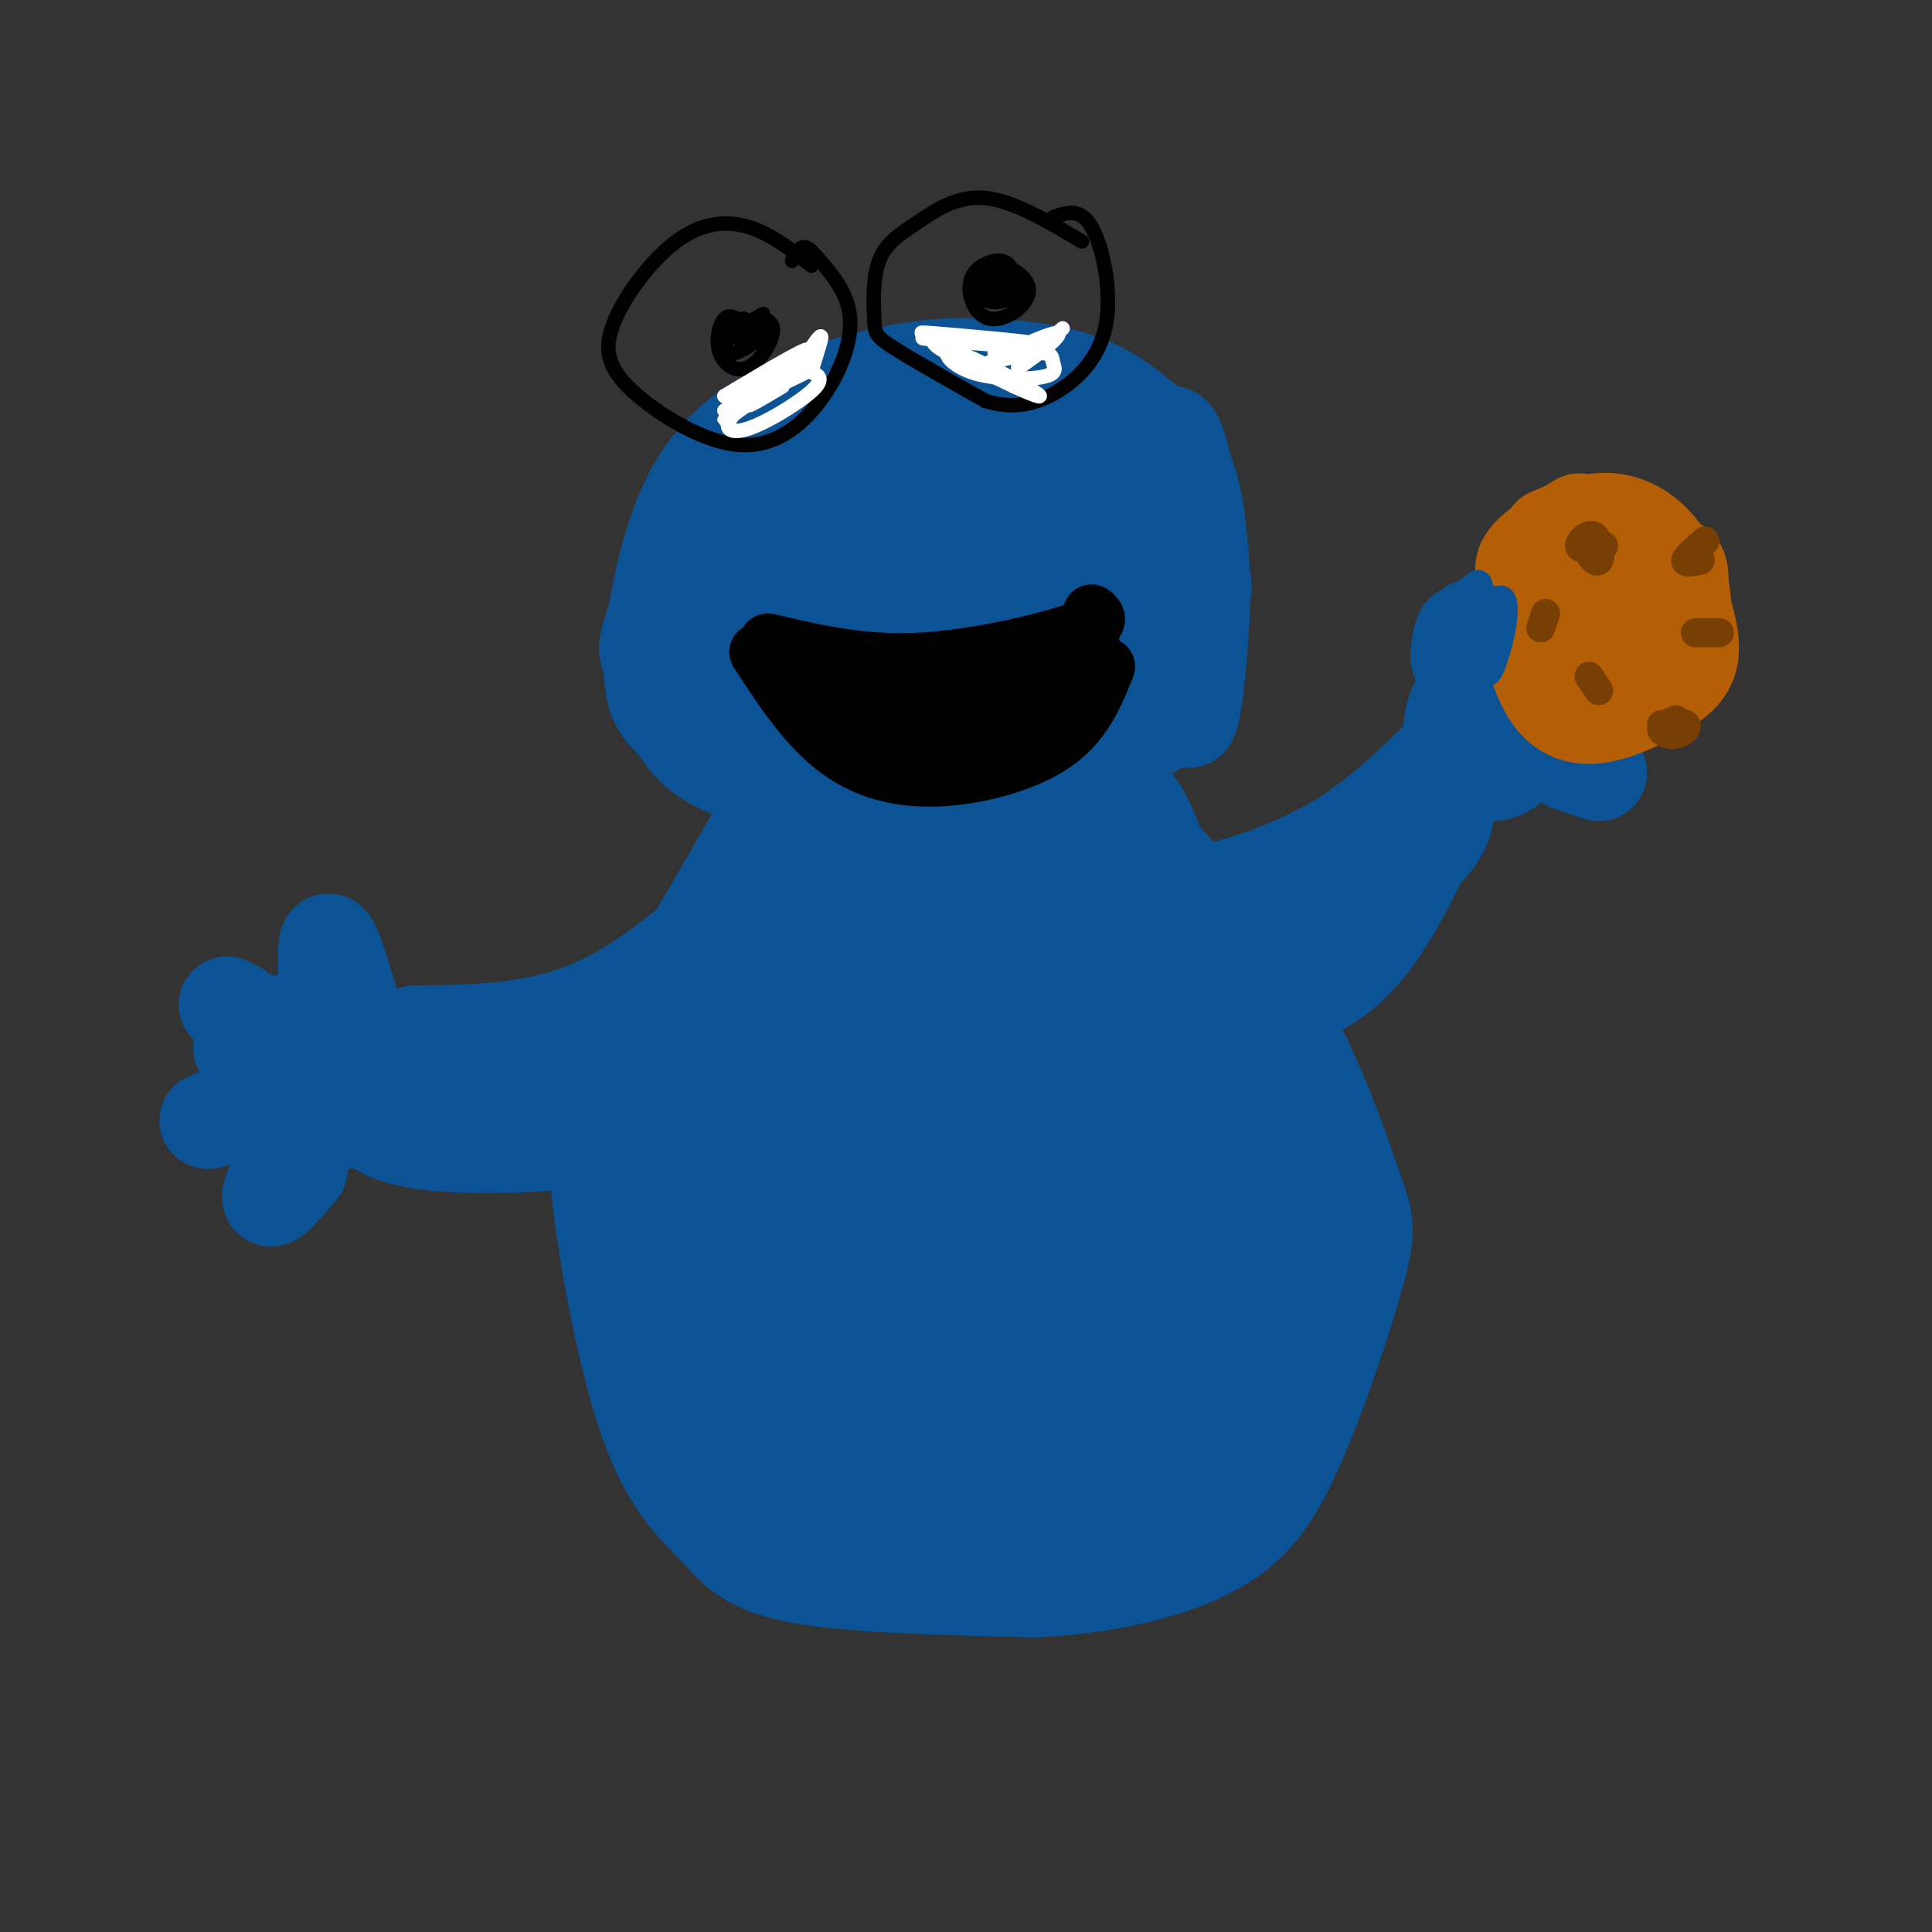 <svg viewBox='0 0 400 400' version='1.1' xmlns='http://www.w3.org/2000/svg' xmlns:xlink='http://www.w3.org/1999/xlink'><rect x="0" y="0" width="400" height="400" fill="#333333" stroke="none"/><g fill='none' stroke='rgb(11,83,148)' stroke-width='20' stroke-linecap='round' stroke-linejoin='round'><path d='M241,91c-4.505,-4.200 -9.010,-8.400 -15,-11c-5.990,-2.600 -13.467,-3.598 -20,-4c-6.533,-0.402 -12.124,-0.206 -19,1c-6.876,1.206 -15.037,3.421 -23,7c-7.963,3.579 -15.727,8.521 -21,19c-5.273,10.479 -8.055,26.494 -8,35c0.055,8.506 2.946,9.503 5,12c2.054,2.497 3.272,6.494 13,10c9.728,3.506 27.965,6.521 40,7c12.035,0.479 17.867,-1.577 25,-5c7.133,-3.423 15.566,-8.211 24,-13'/><path d='M242,149c4.241,-6.641 2.842,-16.743 2,-23c-0.842,-6.257 -1.128,-8.670 -3,-13c-1.872,-4.330 -5.329,-10.576 -9,-15c-3.671,-4.424 -7.556,-7.027 -16,-8c-8.444,-0.973 -21.447,-0.315 -33,3c-11.553,3.315 -21.656,9.288 -29,15c-7.344,5.712 -11.929,11.162 -10,13c1.929,1.838 10.370,0.066 13,0c2.630,-0.066 -0.552,1.576 13,-7c13.552,-8.576 43.839,-27.371 43,-31c-0.839,-3.629 -32.803,7.908 -51,18c-18.197,10.092 -22.628,18.741 -25,24c-2.372,5.259 -2.686,7.130 -3,9'/><path d='M134,134c0.058,2.530 1.702,4.354 5,5c3.298,0.646 8.251,0.112 11,2c2.749,1.888 3.296,6.198 19,-5c15.704,-11.198 46.566,-37.902 51,-45c4.434,-7.098 -17.561,5.412 -30,13c-12.439,7.588 -15.323,10.256 -22,17c-6.677,6.744 -17.146,17.564 -18,21c-0.854,3.436 7.907,-0.512 10,0c2.093,0.512 -2.483,5.485 13,-6c15.483,-11.485 51.026,-39.429 52,-40c0.974,-0.571 -32.623,26.231 -50,41c-17.377,14.769 -18.536,17.505 -15,17c3.536,-0.505 11.768,-4.253 20,-8'/><path d='M180,146c3.868,-0.672 3.538,1.647 16,-11c12.462,-12.647 37.716,-40.260 34,-36c-3.716,4.260 -36.401,40.393 -49,55c-12.599,14.607 -5.111,7.688 0,5c5.111,-2.688 7.843,-1.145 10,0c2.157,1.145 3.737,1.890 12,-7c8.263,-8.890 23.209,-27.416 29,-36c5.791,-8.584 2.428,-7.226 -5,2c-7.428,9.226 -18.922,26.319 -23,34c-4.078,7.681 -0.739,5.950 0,7c0.739,1.050 -1.121,4.879 4,1c5.121,-3.879 17.225,-15.467 24,-25c6.775,-9.533 8.221,-17.009 8,-21c-0.221,-3.991 -2.111,-4.495 -4,-5'/><path d='M236,109c-1.815,0.283 -4.353,3.490 -6,11c-1.647,7.510 -2.402,19.321 -1,23c1.402,3.679 4.962,-0.775 7,-1c2.038,-0.225 2.554,3.781 3,-6c0.446,-9.781 0.823,-33.347 2,-42c1.177,-8.653 3.155,-2.393 5,7c1.845,9.393 3.556,21.920 3,21c-0.556,-0.920 -3.381,-15.286 -4,-21c-0.619,-5.714 0.966,-2.775 2,2c1.034,4.775 1.517,11.388 2,18'/><path d='M249,121c-0.226,10.609 -1.793,28.132 -3,28c-1.207,-0.132 -2.056,-17.920 -2,-23c0.056,-5.080 1.016,2.549 0,8c-1.016,5.451 -4.008,8.726 -7,12'/><path d='M161,165c-11.682,20.135 -23.363,40.270 -30,52c-6.637,11.730 -8.229,15.055 -7,28c1.229,12.945 5.278,35.511 10,49c4.722,13.489 10.118,17.901 14,22c3.882,4.099 6.252,7.885 17,10c10.748,2.115 29.874,2.557 49,3'/><path d='M214,329c14.847,-0.628 27.464,-3.698 36,-8c8.536,-4.302 12.991,-9.834 18,-21c5.009,-11.166 10.573,-27.964 13,-37c2.427,-9.036 1.717,-10.308 -1,-18c-2.717,-7.692 -7.439,-21.804 -15,-35c-7.561,-13.196 -17.959,-25.476 -23,-31c-5.041,-5.524 -4.726,-4.293 -6,-3c-1.274,1.293 -4.137,2.646 -7,4'/><path d='M229,180c-1.167,0.667 -0.583,0.333 0,0'/><path d='M177,188c7.245,-7.052 14.490,-14.104 3,-6c-11.490,8.104 -41.716,31.364 -40,29c1.716,-2.364 35.374,-30.352 43,-37c7.626,-6.648 -10.781,8.043 -26,21c-15.219,12.957 -27.251,24.181 -14,17c13.251,-7.181 51.786,-32.766 57,-32c5.214,0.766 -22.893,27.883 -51,55'/><path d='M149,235c-12.988,13.206 -19.960,18.722 -2,5c17.960,-13.722 60.850,-46.680 75,-55c14.150,-8.320 -0.440,7.999 -27,33c-26.560,25.001 -65.089,58.685 -51,49c14.089,-9.685 80.797,-62.740 90,-71c9.203,-8.260 -39.099,28.276 -64,50c-24.901,21.724 -26.400,28.635 -20,25c6.400,-3.635 20.700,-17.818 35,-32'/><path d='M185,239c12.656,-13.354 26.797,-30.740 31,-38c4.203,-7.260 -1.531,-4.395 -11,0c-9.469,4.395 -22.673,10.321 -30,13c-7.327,2.679 -8.778,2.110 -13,10c-4.222,7.890 -11.216,24.239 -14,34c-2.784,9.761 -1.359,12.932 0,17c1.359,4.068 2.651,9.031 4,12c1.349,2.969 2.754,3.942 5,1c2.246,-2.942 5.333,-9.801 7,-15c1.667,-5.199 1.913,-8.738 1,-20c-0.913,-11.262 -2.987,-30.248 -5,-37c-2.013,-6.752 -3.967,-1.269 -6,6c-2.033,7.269 -4.144,16.323 -5,26c-0.856,9.677 -0.455,19.975 1,29c1.455,9.025 3.964,16.775 7,23c3.036,6.225 6.598,10.925 10,14c3.402,3.075 6.644,4.525 9,4c2.356,-0.525 3.827,-3.026 5,-5c1.173,-1.974 2.050,-3.421 2,-12c-0.050,-8.579 -1.025,-24.289 -2,-40'/><path d='M181,261c-1.313,-15.185 -3.596,-33.147 -5,-42c-1.404,-8.853 -1.927,-8.597 -4,-7c-2.073,1.597 -5.694,4.536 -7,17c-1.306,12.464 -0.298,34.455 0,47c0.298,12.545 -0.115,15.645 2,23c2.115,7.355 6.758,18.965 10,21c3.242,2.035 5.084,-5.504 6,-16c0.916,-10.496 0.905,-23.951 -3,-40c-3.905,-16.049 -11.703,-34.694 -16,-43c-4.297,-8.306 -5.092,-6.272 -7,-5c-1.908,1.272 -4.930,1.783 -7,4c-2.070,2.217 -3.187,6.141 -4,11c-0.813,4.859 -1.322,10.652 -1,19c0.322,8.348 1.473,19.252 5,31c3.527,11.748 9.429,24.342 14,30c4.571,5.658 7.813,4.380 10,2c2.187,-2.380 3.321,-5.861 4,-8c0.679,-2.139 0.904,-2.934 -1,-12c-1.904,-9.066 -5.936,-26.402 -10,-39c-4.064,-12.598 -8.161,-20.456 -10,-22c-1.839,-1.544 -1.419,3.228 -1,8'/><path d='M156,240c1.015,9.874 4.051,30.559 7,43c2.949,12.441 5.810,16.640 10,22c4.190,5.360 9.709,11.883 14,14c4.291,2.117 7.356,-0.170 10,-1c2.644,-0.830 4.869,-0.202 7,-9c2.131,-8.798 4.169,-27.022 4,-43c-0.169,-15.978 -2.544,-29.709 -5,-38c-2.456,-8.291 -4.993,-11.143 -7,-11c-2.007,0.143 -3.484,3.280 -5,5c-1.516,1.720 -3.072,2.023 -3,15c0.072,12.977 1.773,38.627 5,56c3.227,17.373 7.980,26.468 11,29c3.020,2.532 4.308,-1.498 5,-4c0.692,-2.502 0.789,-3.477 2,-12c1.211,-8.523 3.537,-24.596 3,-47c-0.537,-22.404 -3.936,-51.139 -6,-61c-2.064,-9.861 -2.794,-0.846 -4,4c-1.206,4.846 -2.890,5.525 -3,20c-0.110,14.475 1.352,42.746 3,58c1.648,15.254 3.482,17.492 6,20c2.518,2.508 5.719,5.288 8,6c2.281,0.712 3.640,-0.644 5,-2'/><path d='M223,304c2.492,-4.264 6.223,-13.923 8,-30c1.777,-16.077 1.601,-38.573 1,-54c-0.601,-15.427 -1.627,-23.787 -3,-30c-1.373,-6.213 -3.092,-10.279 -5,-12c-1.908,-1.721 -4.005,-1.098 -6,-1c-1.995,0.098 -3.888,-0.329 -5,5c-1.112,5.329 -1.442,16.414 1,42c2.442,25.586 7.657,65.671 11,82c3.343,16.329 4.814,8.901 6,6c1.186,-2.901 2.088,-1.275 4,-4c1.912,-2.725 4.834,-9.802 4,-31c-0.834,-21.198 -5.422,-56.518 -9,-75c-3.578,-18.482 -6.144,-20.128 -9,-22c-2.856,-1.872 -6.000,-3.971 -5,15c1.000,18.971 6.144,59.013 10,82c3.856,22.987 6.423,28.920 9,31c2.577,2.080 5.165,0.309 7,-2c1.835,-2.309 2.918,-5.154 4,-8'/><path d='M246,298c1.759,-10.862 4.157,-34.016 3,-54c-1.157,-19.984 -5.870,-36.799 -8,-32c-2.130,4.799 -1.676,31.211 -1,45c0.676,13.789 1.575,14.954 4,21c2.425,6.046 6.375,16.973 9,18c2.625,1.027 3.924,-7.846 5,-18c1.076,-10.154 1.927,-21.588 -3,-40c-4.927,-18.412 -15.634,-43.803 -13,-35c2.634,8.803 18.610,51.801 23,62c4.390,10.199 -2.805,-12.400 -10,-35'/><path d='M255,230c-1.402,-6.675 0.091,-5.861 -5,-16c-5.091,-10.139 -16.768,-31.231 -13,-21c3.768,10.231 22.979,51.783 27,56c4.021,4.217 -7.148,-28.903 -16,-51c-8.852,-22.097 -15.386,-33.171 -18,-36c-2.614,-2.829 -1.307,2.585 0,8'/><path d='M230,170c1.573,3.694 5.504,8.928 6,8c0.496,-0.928 -2.443,-8.019 -3,-11c-0.557,-2.981 1.270,-1.852 3,1c1.730,2.852 3.365,7.426 5,12'/><path d='M152,188c-8.133,6.844 -16.267,13.689 -24,18c-7.733,4.311 -15.067,6.089 -22,7c-6.933,0.911 -13.467,0.956 -20,1'/><path d='M76,216c-1.315,3.657 -2.631,7.314 -2,11c0.631,3.686 3.207,7.402 12,9c8.793,1.598 23.803,1.079 33,0c9.197,-1.079 12.582,-2.719 14,-5c1.418,-2.281 0.868,-5.202 -7,-5c-7.868,0.202 -23.053,3.526 -25,5c-1.947,1.474 9.344,1.096 16,0c6.656,-1.096 8.677,-2.910 9,-5c0.323,-2.090 -1.050,-4.454 -7,-4c-5.950,0.454 -16.475,3.727 -27,7'/><path d='M92,229c-2.667,0.667 4.167,-1.167 11,-3'/><path d='M73,217c-1.256,-1.878 -2.512,-3.757 -5,-5c-2.488,-1.243 -6.208,-1.852 -9,0c-2.792,1.852 -4.656,6.165 -4,10c0.656,3.835 3.834,7.193 6,9c2.166,1.807 3.321,2.064 6,0c2.679,-2.064 6.880,-6.451 8,-10c1.120,-3.549 -0.843,-6.262 -3,-8c-2.157,-1.738 -4.508,-2.500 -8,-1c-3.492,1.500 -8.123,5.264 -9,10c-0.877,4.736 2.002,10.445 4,13c1.998,2.555 3.115,1.957 6,0c2.885,-1.957 7.539,-5.273 9,-8c1.461,-2.727 -0.269,-4.863 -2,-7'/><path d='M73,209c-2.083,-7.000 -4.167,-14.000 -5,-14c-0.833,0.000 -0.417,7.000 0,14'/><path d='M47,208c0.000,0.000 2.000,1.000 2,1'/><path d='M52,229c-4.333,1.417 -8.667,2.833 -9,3c-0.333,0.167 3.333,-0.917 7,-2'/><path d='M60,238c-2.167,4.667 -4.333,9.333 -4,10c0.333,0.667 3.167,-2.667 6,-6'/><path d='M55,217c0.000,0.000 -5.000,0.000 -5,0'/><path d='M55,212c-1.500,-0.583 -3.000,-1.167 -3,-1c0.000,0.167 1.500,1.083 3,2'/><path d='M241,183c0.911,1.511 1.822,3.022 8,2c6.178,-1.022 17.622,-4.578 27,-10c9.378,-5.422 16.689,-12.711 24,-20'/><path d='M296,165c1.578,-0.511 3.156,-1.022 1,5c-2.156,6.022 -8.044,18.578 -14,26c-5.956,7.422 -11.978,9.711 -18,12'/><path d='M297,170c-17.107,10.488 -34.214,20.976 -35,23c-0.786,2.024 14.750,-4.417 24,-10c9.250,-5.583 12.214,-10.310 13,-13c0.786,-2.690 -0.607,-3.345 -2,-4'/><path d='M311,147c-2.658,-0.950 -5.316,-1.900 -7,-2c-1.684,-0.100 -2.396,0.648 -3,3c-0.604,2.352 -1.102,6.306 1,9c2.102,2.694 6.804,4.127 10,2c3.196,-2.127 4.887,-7.813 4,-11c-0.887,-3.187 -4.351,-3.875 -8,-3c-3.649,0.875 -7.482,3.312 -7,5c0.482,1.688 5.281,2.625 8,2c2.719,-0.625 3.360,-2.813 4,-5'/><path d='M303,140c0.156,-4.400 0.311,-8.800 0,-9c-0.311,-0.200 -1.089,3.800 -1,5c0.089,1.200 1.044,-0.400 2,-2'/><path d='M318,140c1.417,-3.583 2.833,-7.167 3,-8c0.167,-0.833 -0.917,1.083 -2,3'/><path d='M322,149c0.000,0.000 9.000,-2.000 9,-2'/><path d='M325,158c0.000,0.000 6.000,2.000 6,2'/></g>
<g fill='none' stroke='rgb(180,95,6)' stroke-width='20' stroke-linecap='round' stroke-linejoin='round'><path d='M318,137c1.048,2.904 2.096,5.809 4,8c1.904,2.191 4.665,3.670 9,3c4.335,-0.670 10.244,-3.488 14,-6c3.756,-2.512 5.359,-4.718 5,-9c-0.359,-4.282 -2.679,-10.641 -5,-17'/><path d='M345,116c-2.644,-4.556 -6.756,-7.444 -11,-8c-4.244,-0.556 -8.622,1.222 -13,3'/><path d='M327,108c-4.750,2.833 -9.500,5.667 -11,8c-1.500,2.333 0.250,4.167 2,6'/><path d='M322,115c1.206,11.813 2.411,23.627 5,23c2.589,-0.627 6.560,-13.694 7,-19c0.440,-5.306 -2.651,-2.852 -2,2c0.651,4.852 5.043,12.100 7,13c1.957,0.900 1.478,-4.550 1,-10'/></g>
<g fill='none' stroke='rgb(180,95,6)' stroke-width='6' stroke-linecap='round' stroke-linejoin='round'><path d='M319,121c0.000,0.000 2.000,6.000 2,6'/><path d='M319,124c-0.553,3.368 -1.107,6.737 -1,4c0.107,-2.737 0.874,-11.579 3,-16c2.126,-4.421 5.611,-4.421 10,-4c4.389,0.421 9.683,1.263 13,3c3.317,1.737 4.659,4.368 6,7'/><path d='M350,118c1.733,3.044 3.067,7.156 3,10c-0.067,2.844 -1.533,4.422 -3,6'/><path d='M336,107c1.242,-1.297 2.485,-2.593 5,-2c2.515,0.593 6.303,3.077 9,6c2.697,2.923 4.303,6.287 5,10c0.697,3.713 0.485,7.775 0,9c-0.485,1.225 -1.242,-0.388 -2,-2'/><path d='M344,108c4.178,1.644 8.356,3.289 10,7c1.644,3.711 0.756,9.489 -1,13c-1.756,3.511 -4.378,4.756 -7,6'/><path d='M313,119c0.000,0.000 -2.000,5.000 -2,5'/></g>
<g fill='none' stroke='rgb(11,83,148)' stroke-width='6' stroke-linecap='round' stroke-linejoin='round'><path d='M306,125c0.137,4.852 0.274,9.703 1,9c0.726,-0.703 2.040,-6.962 3,-9c0.960,-2.038 1.566,0.144 1,4c-0.566,3.856 -2.305,9.388 -3,10c-0.695,0.612 -0.348,-3.694 0,-8'/><path d='M308,131c0.000,-1.167 0.000,-0.083 0,1'/><path d='M306,129c1.554,-1.917 3.107,-3.833 2,-5c-1.107,-1.167 -4.875,-1.583 -7,0c-2.125,1.583 -2.607,5.167 -2,6c0.607,0.833 2.304,-1.083 4,-3'/><path d='M306,121c0.000,0.000 -8.000,6.000 -8,6'/></g>
<g fill='none' stroke='rgb(120,63,4)' stroke-width='6' stroke-linecap='round' stroke-linejoin='round'><path d='M332,113c-1.494,0.029 -2.989,0.057 -3,1c-0.011,0.943 1.461,2.799 2,2c0.539,-0.799 0.145,-4.254 -1,-5c-1.145,-0.746 -3.041,1.215 -3,2c0.041,0.785 2.021,0.392 4,0'/><path d='M356,131c0.000,0.000 -5.000,0.000 -5,0'/><path d='M329,140c0.000,0.000 2.000,3.000 2,3'/><path d='M347,149c-1.518,0.673 -3.036,1.345 -3,2c0.036,0.655 1.625,1.292 3,1c1.375,-0.292 2.536,-1.512 2,-2c-0.536,-0.488 -2.768,-0.244 -5,0'/><path d='M320,127c-0.500,1.500 -1.000,3.000 -1,3c0.000,0.000 0.500,-1.500 1,-3'/><path d='M353,112c-1.917,1.667 -3.833,3.333 -4,4c-0.167,0.667 1.417,0.333 3,0'/></g>
<g fill='none' stroke='rgb(0,0,0)' stroke-width='12' stroke-linecap='round' stroke-linejoin='round'><path d='M159,133c9.622,2.267 19.244,4.533 31,4c11.756,-0.533 25.644,-3.867 32,-6c6.356,-2.133 5.178,-3.067 4,-4'/><path d='M157,135c4.643,7.125 9.286,14.250 15,19c5.714,4.750 12.500,7.125 21,7c8.500,-0.125 18.714,-2.750 25,-7c6.286,-4.250 8.643,-10.125 11,-16'/><path d='M190,143c-12.057,1.327 -24.115,2.655 -21,1c3.115,-1.655 21.401,-6.291 22,-5c0.599,1.291 -16.489,8.511 -16,8c0.489,-0.511 18.555,-8.753 20,-8c1.445,0.753 -13.730,10.501 -15,12c-1.270,1.499 11.365,-5.250 24,-12'/><path d='M204,139c-0.998,2.186 -15.492,13.650 -13,13c2.492,-0.650 21.972,-13.416 26,-15c4.028,-1.584 -7.396,8.012 -12,13c-4.604,4.988 -2.389,5.368 4,0c6.389,-5.368 16.951,-16.484 17,-16c0.049,0.484 -10.415,12.567 -13,16c-2.585,3.433 2.707,-1.783 8,-7'/><path d='M221,143c1.667,-1.833 1.833,-2.917 2,-4'/></g>
<g fill='none' stroke='rgb(0,0,0)' stroke-width='3' stroke-linecap='round' stroke-linejoin='round'><path d='M168,55c-4.186,-3.293 -8.371,-6.585 -13,-8c-4.629,-1.415 -9.701,-0.952 -15,3c-5.299,3.952 -10.825,11.392 -13,17c-2.175,5.608 -1.000,9.384 4,14c5.000,4.616 13.825,10.072 21,11c7.175,0.928 12.701,-2.673 17,-8c4.299,-5.327 7.371,-12.379 7,-18c-0.371,-5.621 -4.186,-9.810 -8,-14'/><path d='M168,52c-2.000,-2.000 -3.000,0.000 -4,2'/><path d='M154,67c-1.446,-1.065 -2.892,-2.130 -4,-1c-1.108,1.130 -1.879,4.456 -1,7c0.879,2.544 3.407,4.307 6,3c2.593,-1.307 5.252,-5.684 5,-8c-0.252,-2.316 -3.414,-2.573 -6,-1c-2.586,1.573 -4.597,4.974 -4,6c0.597,1.026 3.801,-0.325 6,-2c2.199,-1.675 3.394,-3.676 2,-4c-1.394,-0.324 -5.375,1.028 -6,2c-0.625,0.972 2.107,1.563 3,1c0.893,-0.563 -0.054,-2.282 -1,-4'/><path d='M154,66c-0.867,-0.044 -2.533,1.844 -2,2c0.533,0.156 3.267,-1.422 6,-3'/><path d='M224,50c-7.102,-4.217 -14.203,-8.433 -20,-9c-5.797,-0.567 -10.288,2.517 -14,5c-3.712,2.483 -6.644,4.367 -8,8c-1.356,3.633 -1.134,9.017 -1,12c0.134,2.983 0.181,3.567 4,6c3.819,2.433 11.409,6.717 19,11'/><path d='M204,83c5.708,1.785 10.478,0.746 15,-2c4.522,-2.746 8.794,-7.201 10,-14c1.206,-6.799 -0.656,-15.943 -3,-20c-2.344,-4.057 -5.172,-3.029 -8,-2'/><path d='M210,57c-0.548,-1.445 -1.095,-2.889 -3,-3c-1.905,-0.111 -5.166,1.112 -6,4c-0.834,2.888 0.761,7.442 4,8c3.239,0.558 8.124,-2.881 8,-6c-0.124,-3.119 -5.257,-5.919 -8,-5c-2.743,0.919 -3.096,5.556 -1,7c2.096,1.444 6.641,-0.303 7,-2c0.359,-1.697 -3.469,-3.342 -5,-3c-1.531,0.342 -0.766,2.671 0,5'/><path d='M206,62c1.452,0.071 5.083,-2.250 5,-3c-0.083,-0.750 -3.881,0.071 -5,0c-1.119,-0.071 0.440,-1.036 2,-2'/></g>
<g fill='none' stroke='rgb(255,255,255)' stroke-width='3' stroke-linecap='round' stroke-linejoin='round'><path d='M162,80c-4.459,2.663 -8.919,5.327 -6,3c2.919,-2.327 13.215,-9.644 11,-8c-2.215,1.644 -16.943,12.250 -17,12c-0.057,-0.250 14.555,-11.357 17,-14c2.445,-2.643 -7.278,3.179 -17,9'/><path d='M150,82c1.432,-0.091 13.513,-4.819 13,-4c-0.513,0.819 -13.620,7.184 -13,7c0.620,-0.184 14.967,-6.917 17,-8c2.033,-1.083 -8.249,3.483 -13,7c-4.751,3.517 -3.971,5.985 0,5c3.971,-0.985 11.135,-5.424 14,-8c2.865,-2.576 1.433,-3.288 0,-4'/><path d='M168,77c0.533,-2.267 1.867,-5.933 2,-7c0.133,-1.067 -0.933,0.467 -2,2'/><path d='M199,70c-5.708,-0.701 -11.416,-1.402 -6,-1c5.416,0.402 21.957,1.907 20,2c-1.957,0.093 -22.411,-1.226 -22,-1c0.411,0.226 21.688,1.999 25,2c3.312,0.001 -11.339,-1.769 -18,-2c-6.661,-0.231 -5.332,1.077 -2,3c3.332,1.923 8.666,4.462 14,7'/><path d='M210,80c4.029,1.853 7.100,2.985 4,1c-3.100,-1.985 -12.371,-7.086 -16,-8c-3.629,-0.914 -1.617,2.359 3,4c4.617,1.641 11.840,1.649 15,1c3.160,-0.649 2.258,-1.956 2,-3c-0.258,-1.044 0.127,-1.826 -3,-2c-3.127,-0.174 -9.765,0.261 -9,0c0.765,-0.261 8.933,-1.217 10,-1c1.067,0.217 -4.966,1.609 -11,3'/><path d='M205,75c2.048,-1.405 12.667,-6.417 14,-6c1.333,0.417 -6.619,6.262 -8,7c-1.381,0.738 3.810,-3.631 9,-8'/></g>
</svg>